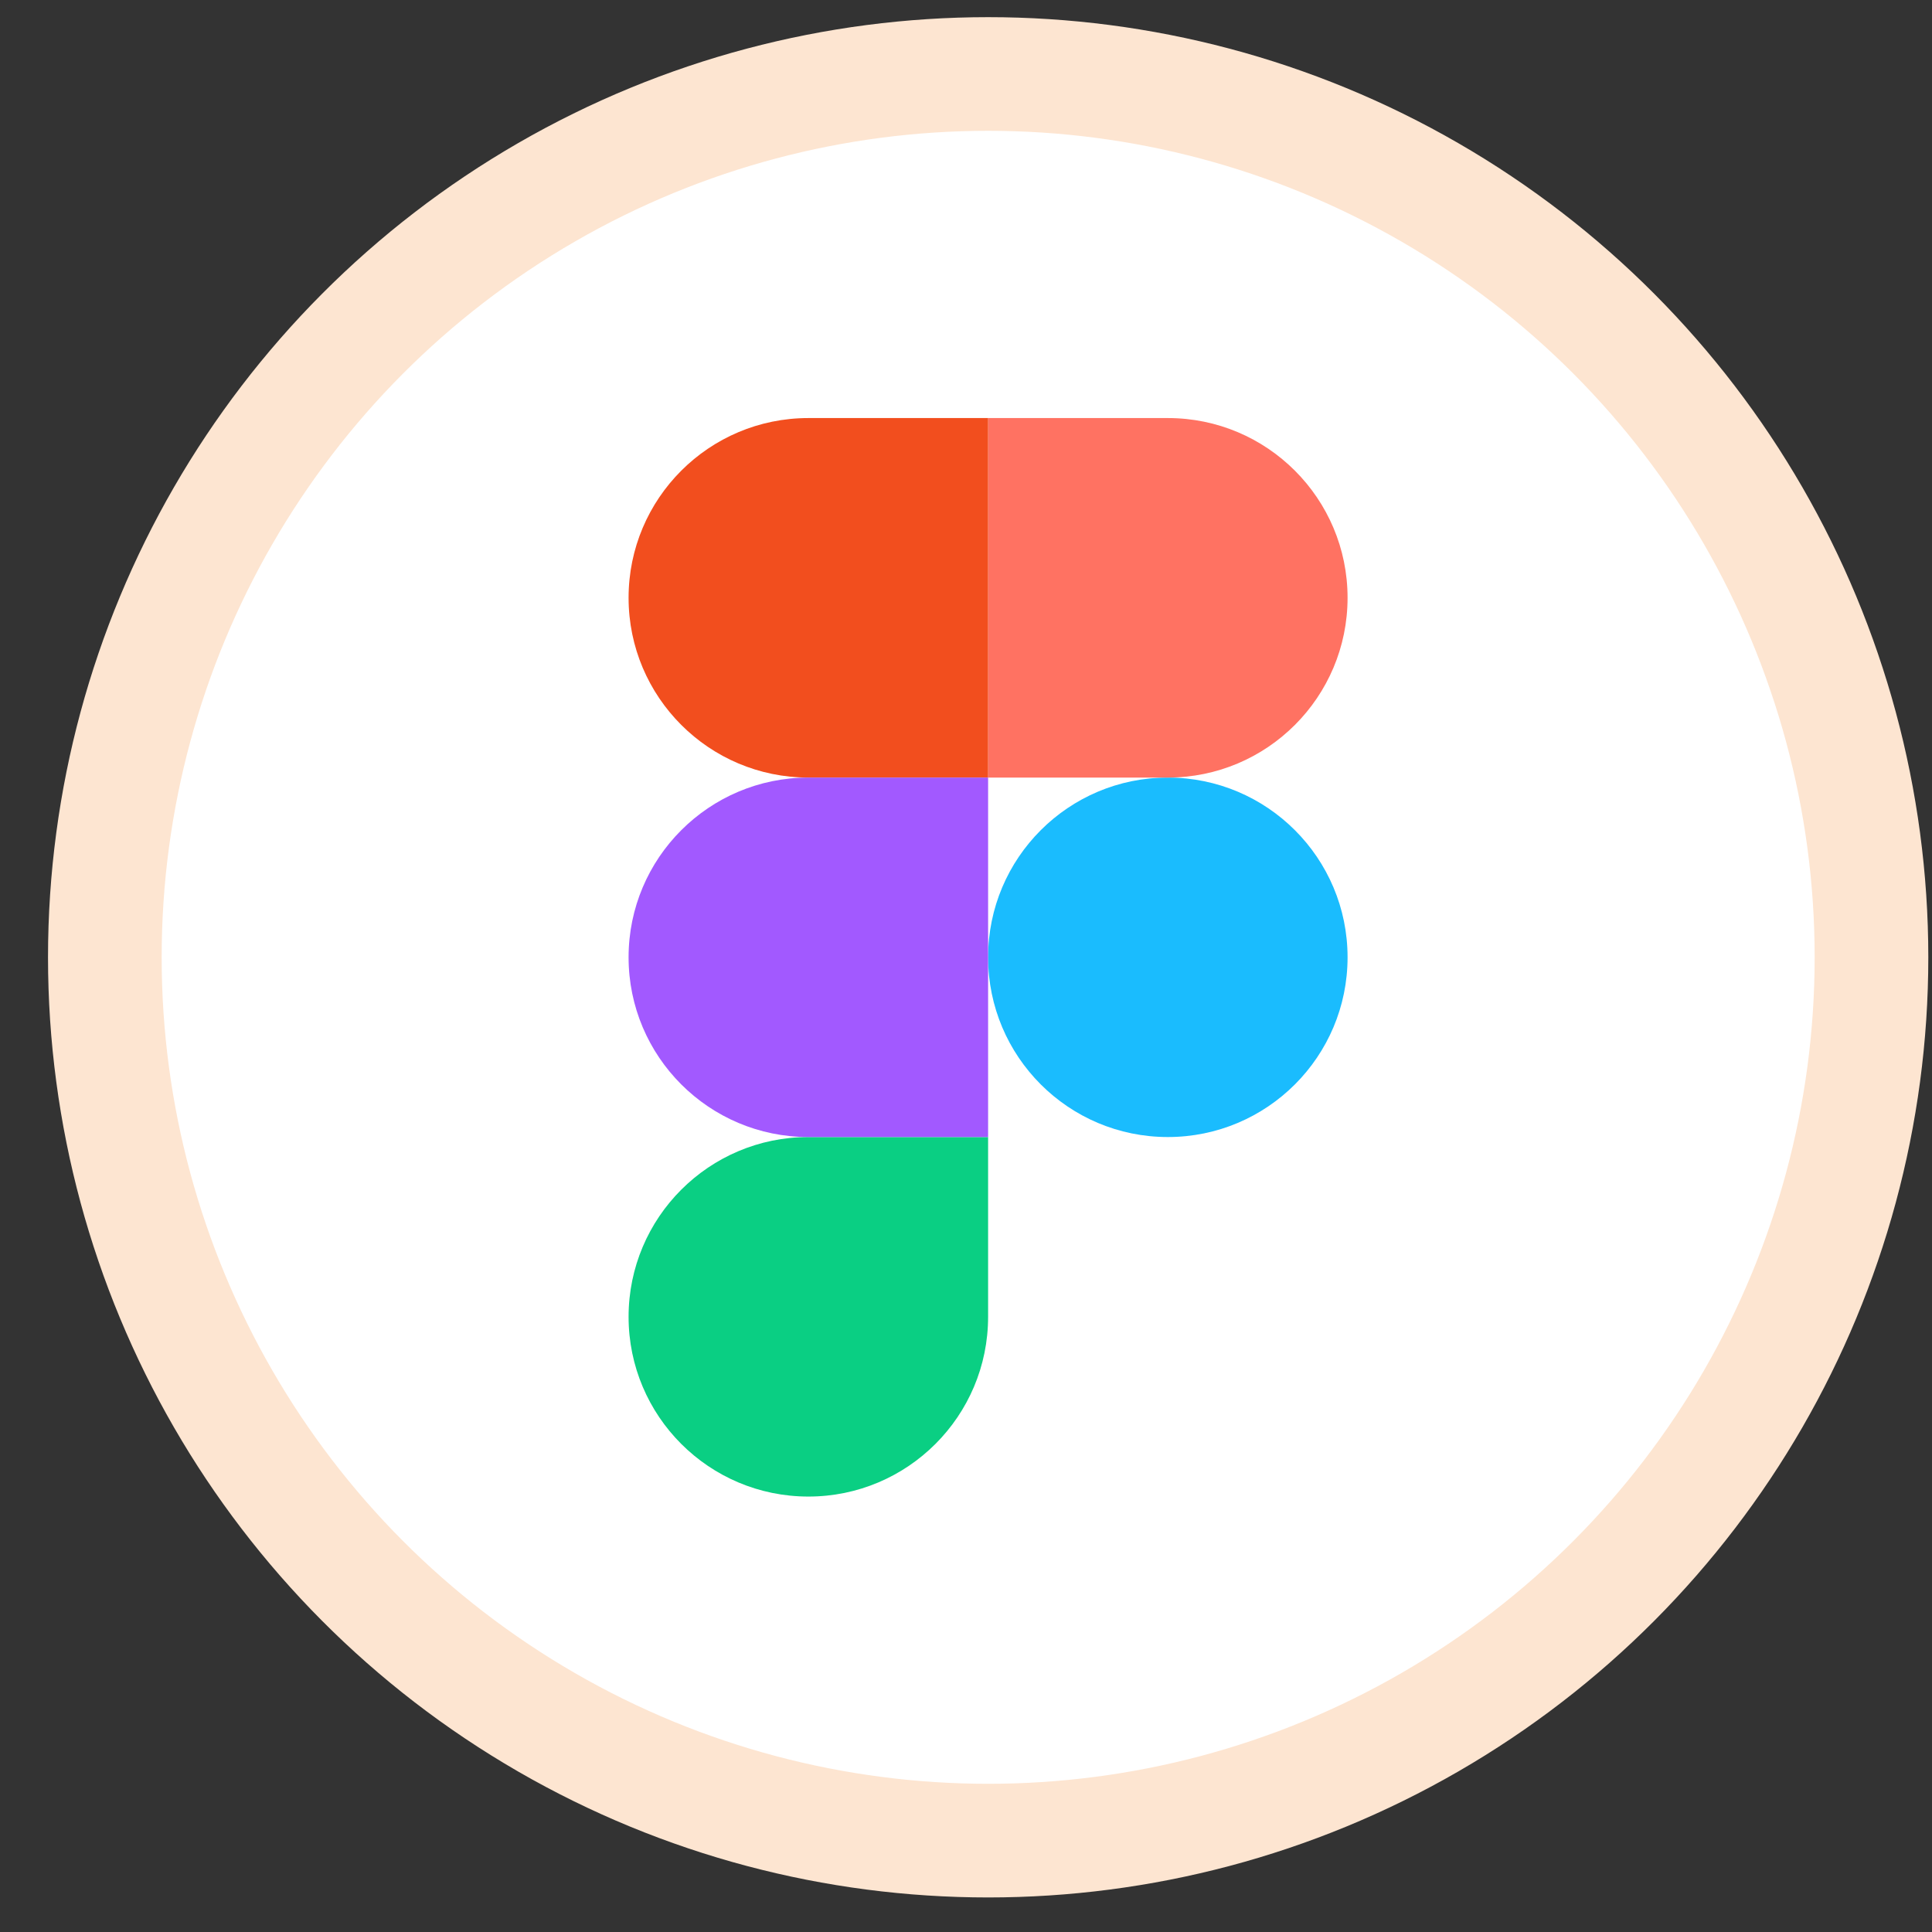 <svg width="34" height="34" viewBox="0 0 34 34" fill="none" xmlns="http://www.w3.org/2000/svg">
<rect x="0" y="0" width="34" height="34" fill="#333333" stroke="none"/>
<g id="Figma">
<circle id="Ellipse 34" cx="17.39" cy="16.847" r="15.545" fill="white" stroke="#FDE5D1" stroke-width="2"/>
<g id="Group 605">
<path id="vector" fill-rule="evenodd" clip-rule="evenodd" d="M17.389 16.847C17.389 15.1 18.805 13.684 20.552 13.684C22.299 13.684 23.715 15.1 23.715 16.847C23.715 18.594 22.299 20.01 20.552 20.01C18.805 20.01 17.389 18.594 17.389 16.847Z" fill="#1ABCFE"/>
<path id="vector_2" fill-rule="evenodd" clip-rule="evenodd" d="M11.062 23.174C11.062 21.427 12.479 20.01 14.226 20.01H17.389V23.174C17.389 24.921 15.973 26.337 14.226 26.337C12.479 26.337 11.062 24.921 11.062 23.174Z" fill="#0ACF83"/>
<path id="vector_3" fill-rule="evenodd" clip-rule="evenodd" d="M17.389 7.357V13.684H20.552C22.299 13.684 23.715 12.267 23.715 10.52C23.715 8.773 22.299 7.357 20.552 7.357H17.389Z" fill="#FF7262"/>
<path id="vector_4" fill-rule="evenodd" clip-rule="evenodd" d="M11.062 10.52C11.062 12.267 12.479 13.684 14.226 13.684H17.389V7.357H14.226C12.479 7.357 11.062 8.773 11.062 10.52Z" fill="#F24E1E"/>
<path id="vector_5" fill-rule="evenodd" clip-rule="evenodd" d="M11.062 16.847C11.062 18.594 12.479 20.01 14.226 20.01H17.389V13.684H14.226C12.479 13.684 11.062 15.1 11.062 16.847Z" fill="#A259FF"/>
</g>
</g>
</svg>
